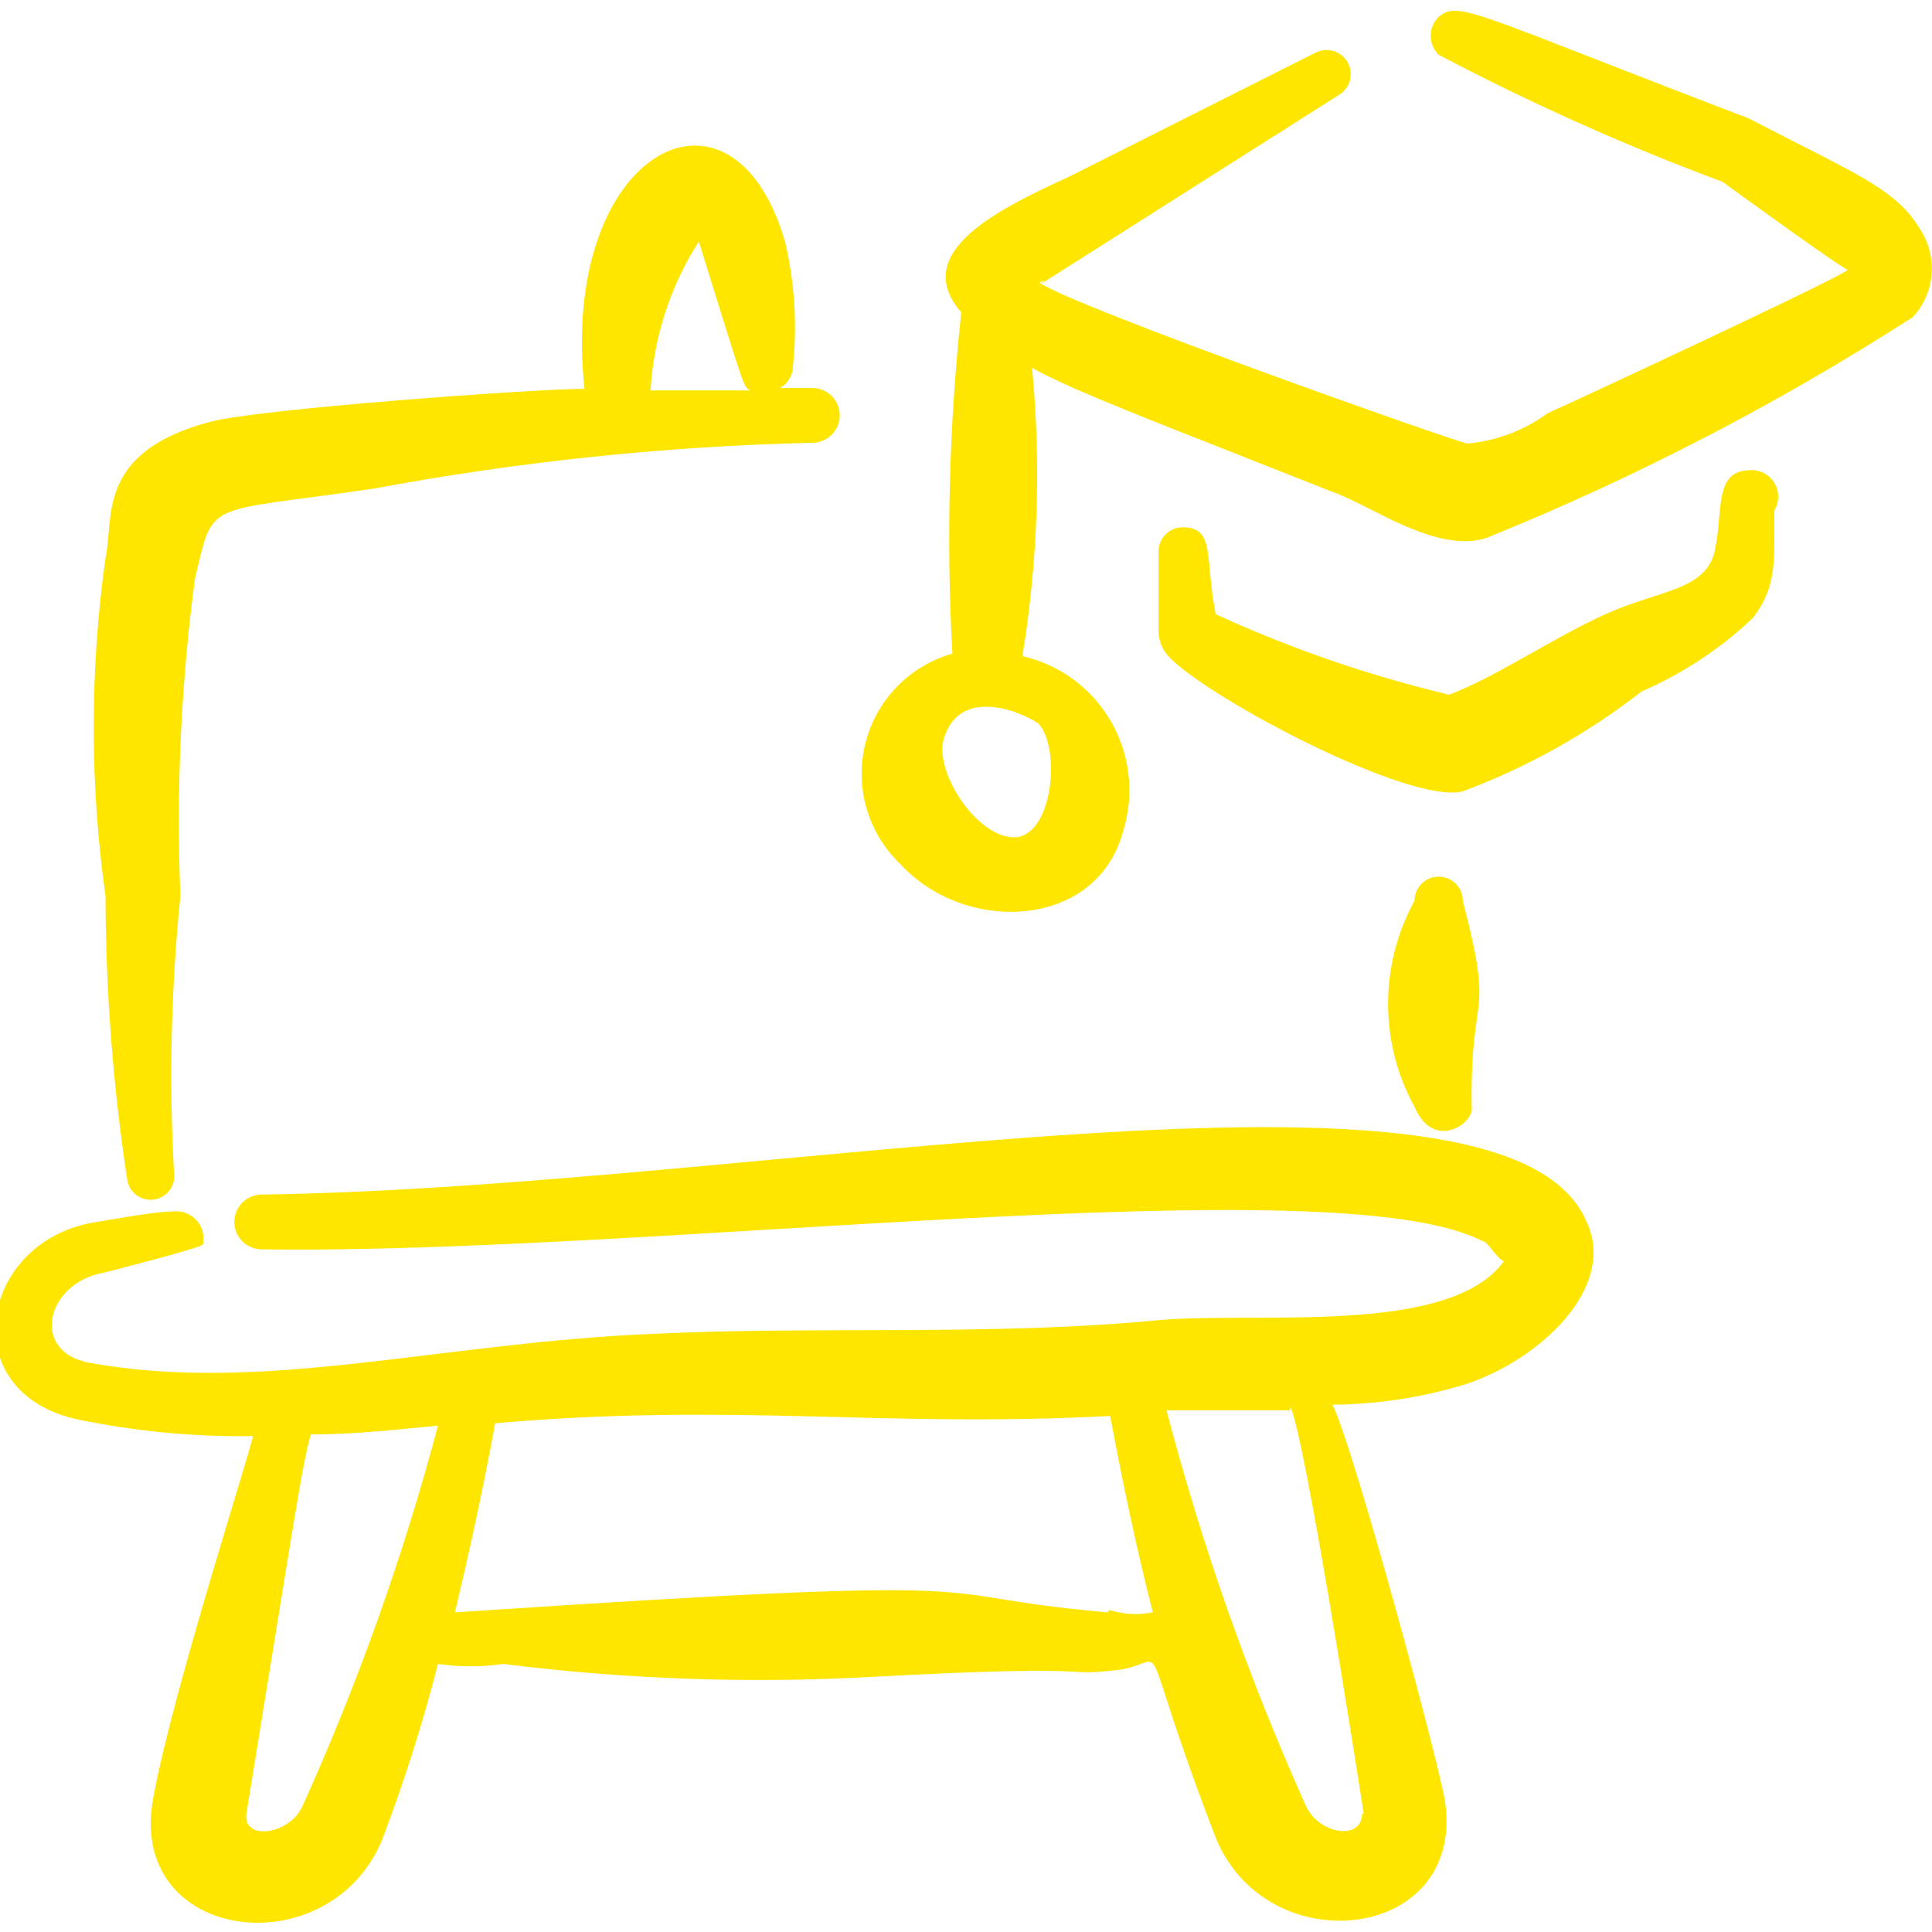 <?xml version="1.0" encoding="UTF-8"?> <svg xmlns="http://www.w3.org/2000/svg" width="41" height="41" viewBox="0 0 41 41" fill="none"><g clip-path="url(#clip0_38_534)"><path fill-rule="evenodd" clip-rule="evenodd" d="M5.553 25.351C5.399 25.351 5.252 25.412 5.143 25.521C5.034 25.63 4.973 25.778 4.973 25.932C4.973 26.086 5.034 26.234 5.143 26.343C5.252 26.451 5.399 26.513 5.553 26.513C13.822 26.632 28.343 24.702 31.469 26.342C31.571 26.342 31.742 26.683 31.913 26.769C30.751 28.358 26.686 27.828 24.584 28.016C21.031 28.358 17.426 28.136 13.856 28.306C9.329 28.494 5.588 29.588 1.898 28.921C0.616 28.682 0.992 27.213 2.205 27.008C2.205 27.008 4.289 26.479 4.306 26.41C4.327 26.319 4.324 26.223 4.3 26.133C4.275 26.042 4.229 25.959 4.165 25.89C4.101 25.821 4.022 25.769 3.933 25.737C3.845 25.706 3.75 25.697 3.657 25.71C3.247 25.71 2.188 25.915 1.949 25.949C-0.443 26.393 -0.972 29.536 1.624 30.117C2.854 30.375 4.109 30.495 5.366 30.476C5.366 30.647 3.657 35.908 3.247 38.181C2.701 41.221 6.954 41.751 8.099 39.069C8.568 37.84 8.967 36.585 9.295 35.311C9.754 35.378 10.22 35.378 10.678 35.311C13.284 35.639 15.915 35.731 18.537 35.584C23.662 35.311 22.381 35.584 23.662 35.447C24.943 35.311 23.986 34.303 25.814 39.035C26.942 41.7 31.195 41.187 30.649 38.129C30.307 36.523 28.633 30.442 28.274 29.81C29.206 29.802 30.131 29.664 31.025 29.4C32.63 28.904 34.356 27.333 33.656 25.898C31.879 21.883 16.299 25.197 5.553 25.351ZM6.425 38.317C6.151 38.949 5.143 39.069 5.229 38.488C6.22 32.423 6.408 31.074 6.596 30.442C7.501 30.442 8.406 30.339 9.295 30.254C8.561 33.016 7.601 35.713 6.425 38.317ZM23.508 34.217C19.186 33.841 22.227 33.38 9.653 34.217C9.961 32.936 10.251 31.604 10.508 30.203C15.633 29.759 18.656 30.305 23.559 30.049C23.833 31.501 24.123 32.885 24.465 34.217C24.158 34.278 23.84 34.26 23.542 34.166L23.508 34.217ZM28.906 38.488C28.906 39.069 27.984 38.932 27.71 38.317C26.495 35.608 25.507 32.802 24.755 29.929H27.386C27.335 30.049 27.335 28.221 28.941 38.488H28.906Z" fill="#FFE600"></path><path fill-rule="evenodd" clip-rule="evenodd" d="M2.701 25.044C2.723 25.175 2.797 25.293 2.906 25.369C3.015 25.446 3.15 25.477 3.282 25.454C3.413 25.431 3.53 25.358 3.607 25.249C3.684 25.14 3.714 25.005 3.692 24.873C3.584 22.919 3.63 20.96 3.828 19.014C3.737 16.765 3.84 14.513 4.136 12.283C4.546 10.575 4.307 10.899 7.928 10.37C11.001 9.796 14.114 9.47 17.239 9.396C17.393 9.396 17.54 9.335 17.649 9.226C17.758 9.117 17.82 8.969 17.82 8.815C17.82 8.661 17.758 8.513 17.649 8.404C17.54 8.295 17.393 8.234 17.239 8.234H16.555C16.639 8.186 16.709 8.116 16.757 8.032C16.805 7.948 16.829 7.853 16.829 7.756C16.92 6.875 16.862 5.986 16.658 5.125C15.547 1.281 11.857 3.194 12.404 8.251C11.362 8.251 5.468 8.678 4.46 8.952C2.017 9.601 2.427 11.002 2.239 11.839C1.905 14.219 1.905 16.634 2.239 19.014C2.243 21.032 2.397 23.048 2.701 25.044ZM14.83 5.125C15.855 8.422 15.77 8.183 15.923 8.285H13.805C13.871 7.162 14.224 6.074 14.83 5.125Z" fill="#FFE600"></path><path fill-rule="evenodd" clip-rule="evenodd" d="M31.043 19.116C31.043 18.98 30.989 18.85 30.893 18.754C30.797 18.657 30.666 18.604 30.53 18.604C30.394 18.604 30.264 18.657 30.168 18.754C30.072 18.85 30.018 18.98 30.018 19.116C29.65 19.786 29.457 20.538 29.457 21.303C29.457 22.067 29.65 22.819 30.018 23.489C30.428 24.446 31.299 23.831 31.231 23.489C31.197 20.876 31.726 21.764 31.043 19.116Z" fill="#FFE600"></path><path fill-rule="evenodd" clip-rule="evenodd" d="M40.728 4.834C40.215 3.997 39.378 3.69 37.106 2.511C31.247 0.273 30.956 -0 30.529 0.359C30.476 0.411 30.434 0.474 30.405 0.542C30.376 0.611 30.361 0.685 30.361 0.76C30.361 0.835 30.376 0.909 30.405 0.978C30.434 1.047 30.476 1.109 30.529 1.161C32.479 2.189 34.494 3.091 36.56 3.861C36.696 3.963 39.071 5.689 39.208 5.723C39.344 5.757 33.177 8.627 32.852 8.764C32.353 9.131 31.762 9.355 31.144 9.413C30.99 9.413 22.773 6.509 22.056 5.996C22.688 5.671 19.733 7.516 28.411 2.016C28.525 1.949 28.608 1.841 28.645 1.714C28.681 1.587 28.666 1.451 28.605 1.334C28.543 1.217 28.439 1.129 28.314 1.087C28.188 1.046 28.052 1.054 27.933 1.11L22.705 3.741C21.219 4.424 19.288 5.347 20.399 6.628C20.141 9.034 20.078 11.456 20.211 13.871C19.762 13.999 19.355 14.242 19.031 14.577C18.706 14.912 18.476 15.327 18.364 15.779C18.251 16.232 18.26 16.706 18.389 17.154C18.518 17.602 18.764 18.008 19.1 18.33C20.467 19.834 23.269 19.731 23.832 17.647C23.953 17.262 23.994 16.857 23.95 16.456C23.907 16.055 23.781 15.667 23.58 15.317C23.379 14.967 23.109 14.663 22.785 14.423C22.46 14.183 22.09 14.013 21.697 13.923C22.027 11.901 22.096 9.846 21.902 7.807C22.825 8.319 24.482 8.934 28.274 10.438C29.077 10.711 30.495 11.77 31.554 11.412C34.706 10.137 37.732 8.57 40.591 6.731C40.826 6.477 40.968 6.151 40.992 5.807C41.017 5.462 40.924 5.119 40.728 4.834ZM22.056 15.375C22.517 15.939 22.329 17.732 21.543 17.767C20.758 17.801 19.835 16.417 20.023 15.699C20.382 14.435 21.936 15.238 22.056 15.375Z" fill="#FFE600"></path><path fill-rule="evenodd" clip-rule="evenodd" d="M37.159 9.977C36.356 9.977 36.578 10.831 36.391 11.685C36.203 12.539 35.195 12.522 34.067 13.035C32.94 13.547 31.778 14.35 30.753 14.743C29.05 14.337 27.39 13.765 25.799 13.035C25.56 11.839 25.799 11.19 25.098 11.19C24.962 11.19 24.832 11.244 24.736 11.34C24.64 11.436 24.586 11.566 24.586 11.702C24.586 11.702 24.586 12.915 24.586 13.41C24.593 13.617 24.678 13.812 24.825 13.957C25.713 14.863 29.95 17.083 31.043 16.793C32.408 16.284 33.687 15.57 34.836 14.675C35.706 14.297 36.504 13.771 37.193 13.12C37.757 12.402 37.638 11.753 37.655 10.831C37.707 10.744 37.734 10.646 37.735 10.545C37.736 10.444 37.71 10.345 37.659 10.258C37.609 10.17 37.536 10.098 37.448 10.049C37.36 9.999 37.26 9.974 37.159 9.977Z" fill="#FFE600"></path></g><defs><clipPath id="clip0_38_534"><rect width="41" height="41" fill="white"></rect></clipPath></defs></svg> 